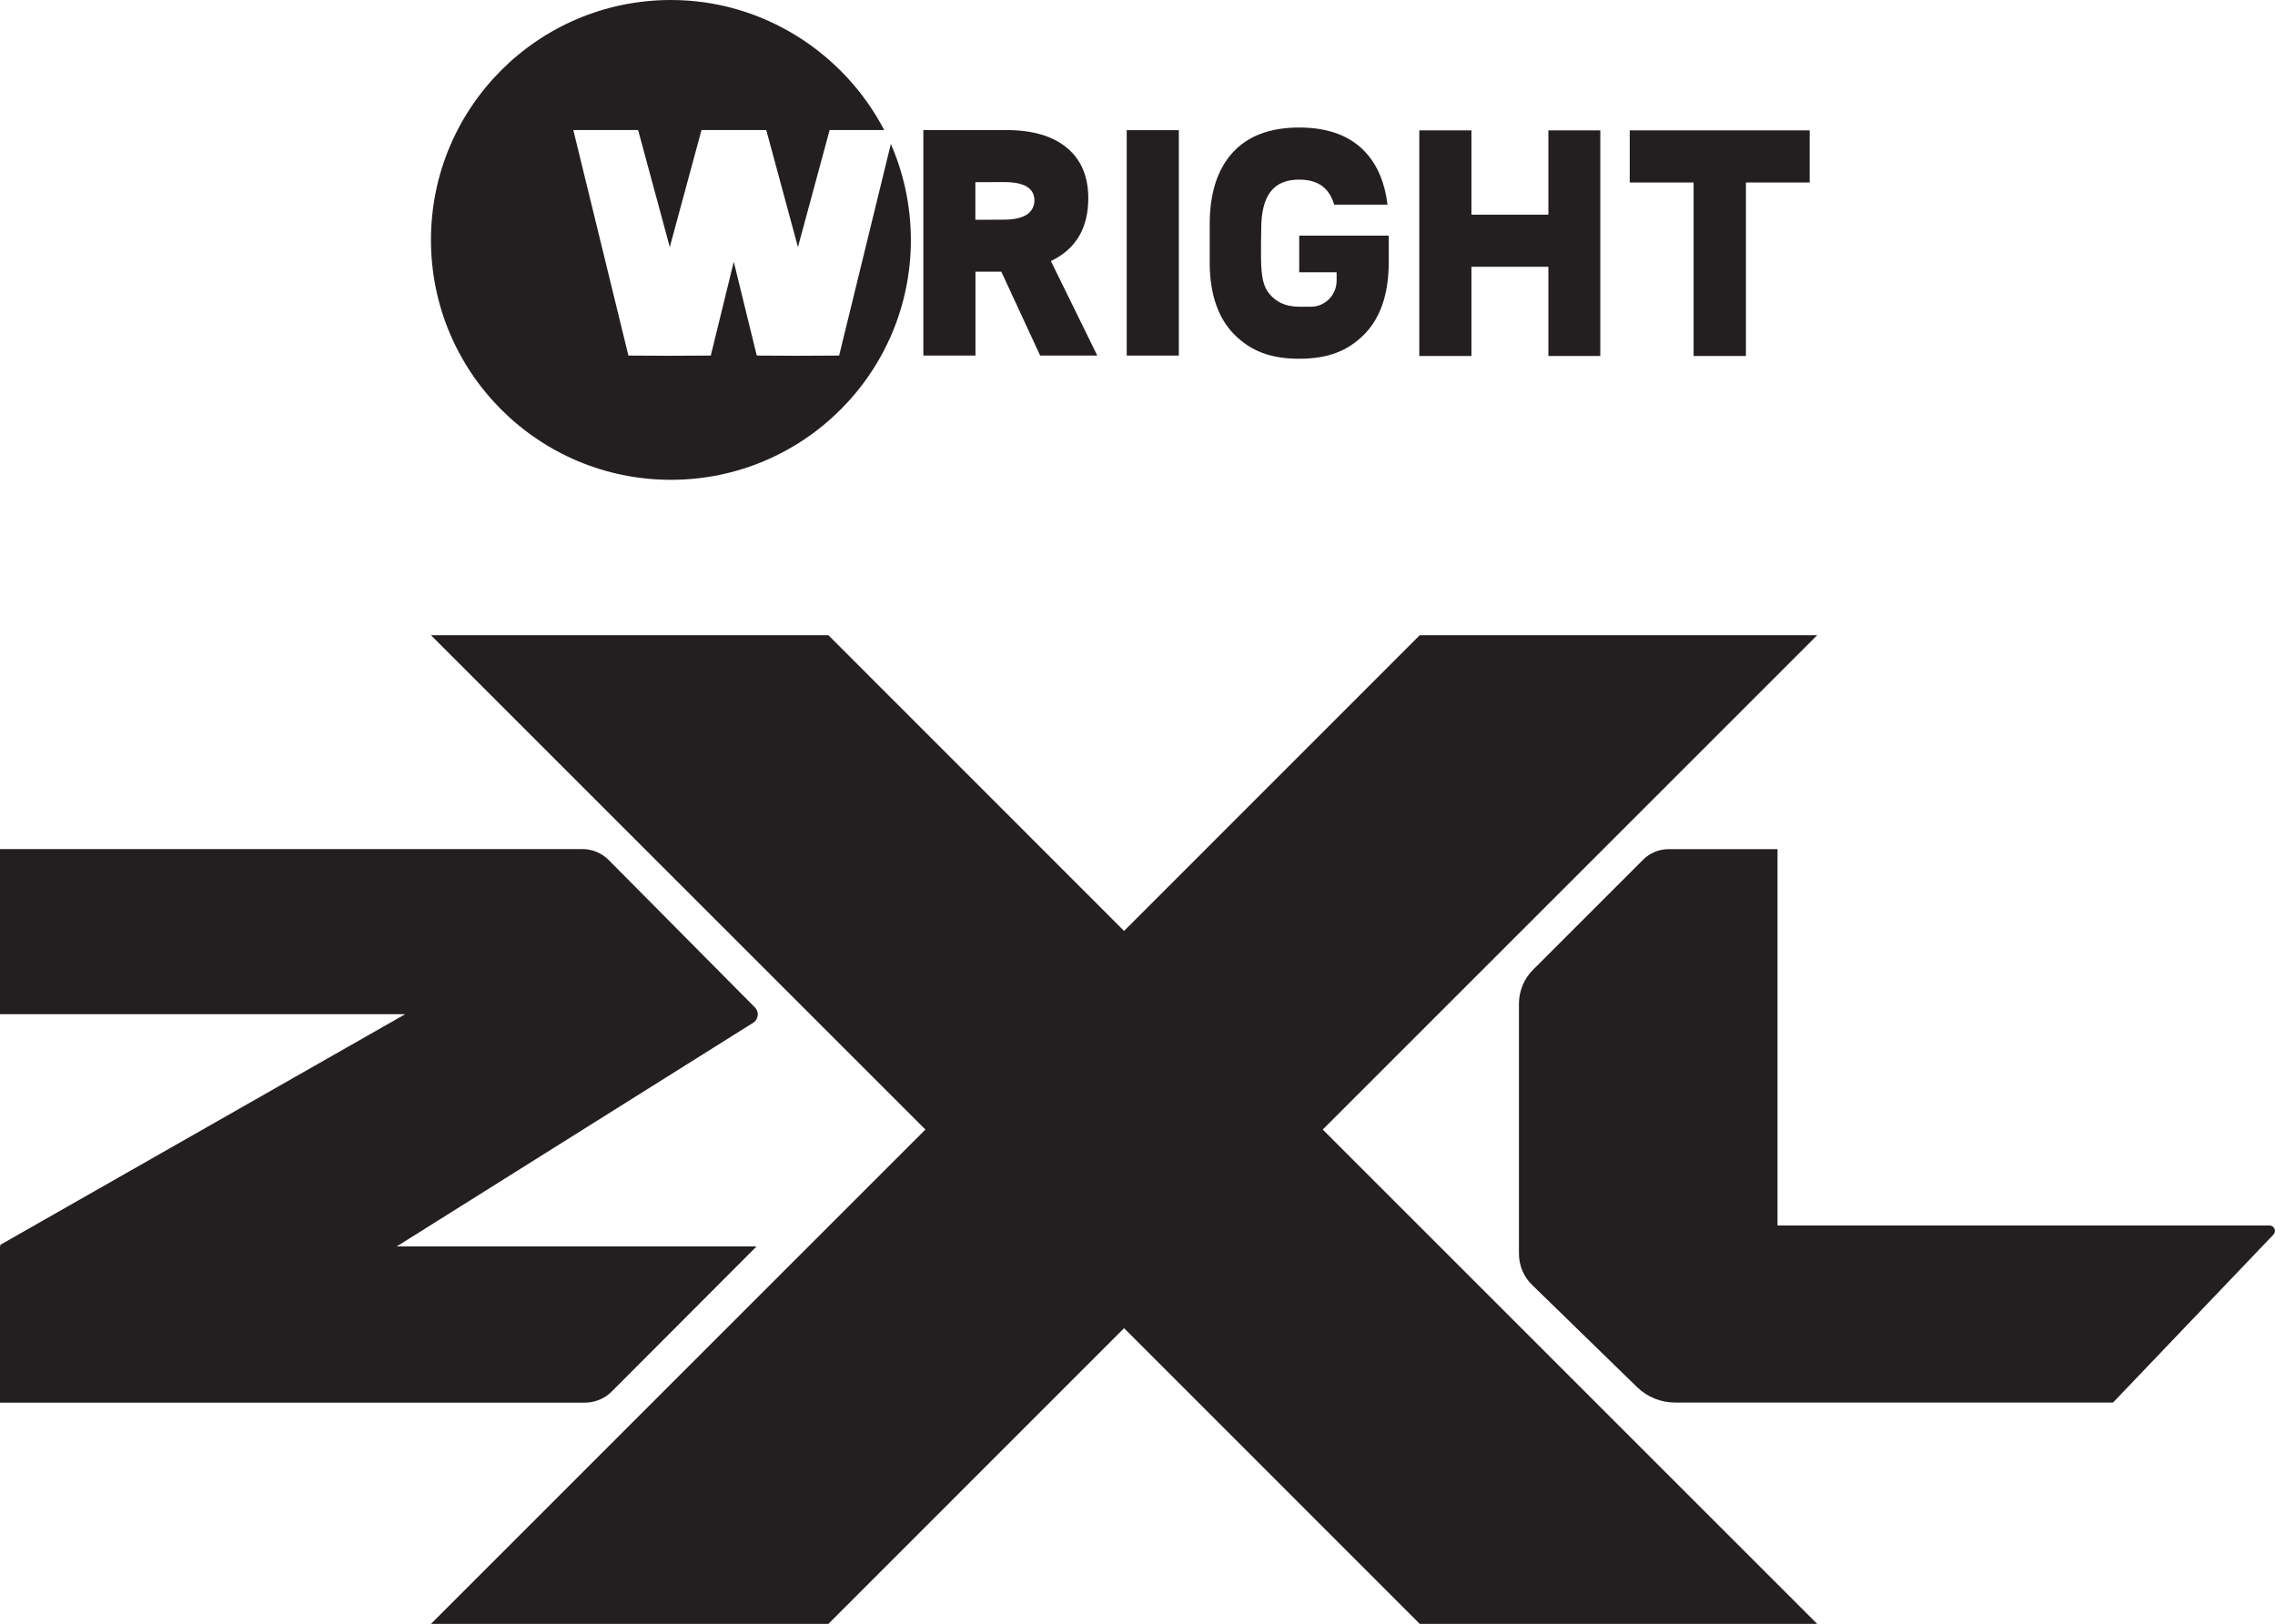 <?xml version="1.0" encoding="utf-8"?>
<!-- Generator: Adobe Illustrator 25.3.1, SVG Export Plug-In . SVG Version: 6.00 Build 0)  -->
<svg version="1.1" id="Layer_1" xmlns="http://www.w3.org/2000/svg" xmlns:xlink="http://www.w3.org/1999/xlink" x="0px" y="0px"
	 viewBox="0 0 222.61 158.93" style="enable-background:new 0 0 222.61 158.93;" xml:space="preserve">
<style type="text/css">
	.st0{fill:#231F20;}
</style>
<g>
	<g>
		<path class="st0" d="M38.82,121.99h35.21l-14.16,14.19c-0.7,0.71-1.66,1.1-2.66,1.1H0v-15.3h0.07c-0.02-0.03-0.05-0.09-0.07-0.13
			l39.65-22.59H0V83.1h56.99c0.96,0,1.89,0.39,2.57,1.07l4.76,4.8l9.55,9.63c0.44,0.44,0.35,1.17-0.17,1.5L38.82,121.99z"/>
	</g>
	<path class="st0" d="M222.45,120.84l-15.69,16.43h-42.87c-1.37,0-2.69-0.54-3.68-1.49l-10.29-10.02c-0.83-0.8-1.29-1.91-1.29-3.06
		V98.24c0-1.24,0.49-2.44,1.37-3.32l10.79-10.79c0.65-0.65,1.54-1.02,2.46-1.02h10.68v36.83h48.13
		C222.55,119.94,222.78,120.51,222.45,120.84z"/>
	<g>
		<polygon class="st0" points="129.43,110.55 177.81,158.93 138.92,158.93 109.99,129.99 81.06,158.93 42.17,158.93 90.55,110.55 
			42.17,62.17 81.06,62.17 109.99,91.11 138.92,62.17 177.81,62.17 		"/>
	</g>
</g>
<g>
	<g>
		<path class="st0" d="M135.89,23.06l-8.76,0v3.59h3.66v0.81c0,1.42-1.13,2.56-2.52,2.56h-1.14c-1.37,0-2.4-0.5-3.1-1.51
			c-0.69-1.01-0.64-2.68-0.64-4.55l0.02-1.41c-0.02-3.37,1.14-4.97,3.72-4.97c1.82,0,2.93,0.79,3.42,2.45h5.22
			c-0.26-2.12-0.96-3.82-2.12-5.09c-1.49-1.64-3.67-2.46-6.52-2.46s-5.03,0.82-6.52,2.46c-1.49,1.64-2.24,3.98-2.24,7.01v3.96
			c0.05,3,0.86,5.28,2.43,6.85c1.58,1.57,3.48,2.35,6.33,2.35c2.85,0,4.75-0.78,6.33-2.35c1.44-1.44,2.24-3.48,2.4-6.11h0v-0.07
			c0.01-0.22,0.03-0.43,0.03-0.66V23.06z"/>
		<polygon class="st0" points="151.51,12.76 151.51,21.01 143.98,21.01 143.98,12.76 138.88,12.76 138.88,34.84 143.98,34.84 
			143.98,26.11 151.51,26.11 151.51,34.84 156.59,34.84 156.59,12.76 		"/>
		<polygon class="st0" points="177.08,12.76 177.08,12.76 177.08,12.76 159.58,12.76 159.58,12.76 159.47,12.76 159.47,17.86 
			165.72,17.86 165.72,34.84 170.84,34.84 170.84,17.86 177.08,17.86 		"/>
	</g>
	<path class="st0" d="M102.83,25.55c2.44-1.17,3.66-3.22,3.66-6.15c0-2.13-0.7-3.78-2.09-4.93c-1.39-1.16-3.37-1.74-5.92-1.74h-8.13
		V34.8h5.1v-8.21h2.53l3.8,8.21h5.59L102.83,25.55z M100.45,21.02c-0.51,0.32-1.27,0.48-2.29,0.48l-2.72,0.01v-3.68l2.81-0.01
		c1.98,0,2.97,0.6,2.97,1.81C101.21,20.18,100.96,20.7,100.45,21.02z"/>
	<path class="st0" d="M115.35,34.8h-5.1V12.74h5.1V34.8z"/>
	<g>
		<path class="st0" d="M87.17,14.09L82.11,34.8l-4.03,0.02l-4.03-0.02l-2.25-9.18l-2.25,9.18l-4.03,0.02l-4.03-0.02L56.1,12.73
			l6.34,0l3.1,11.45l3.1-11.45h6.34l3.1,11.45l3.1-11.45h5.34C82.61,5.22,74.7,0,65.65,0C52.68,0,42.17,10.51,42.17,23.48
			c0,12.97,10.51,23.48,23.48,23.48c12.97,0,23.48-10.51,23.48-23.48C89.12,20.14,88.43,16.97,87.17,14.09z"/>
	</g>
</g>
</svg>
